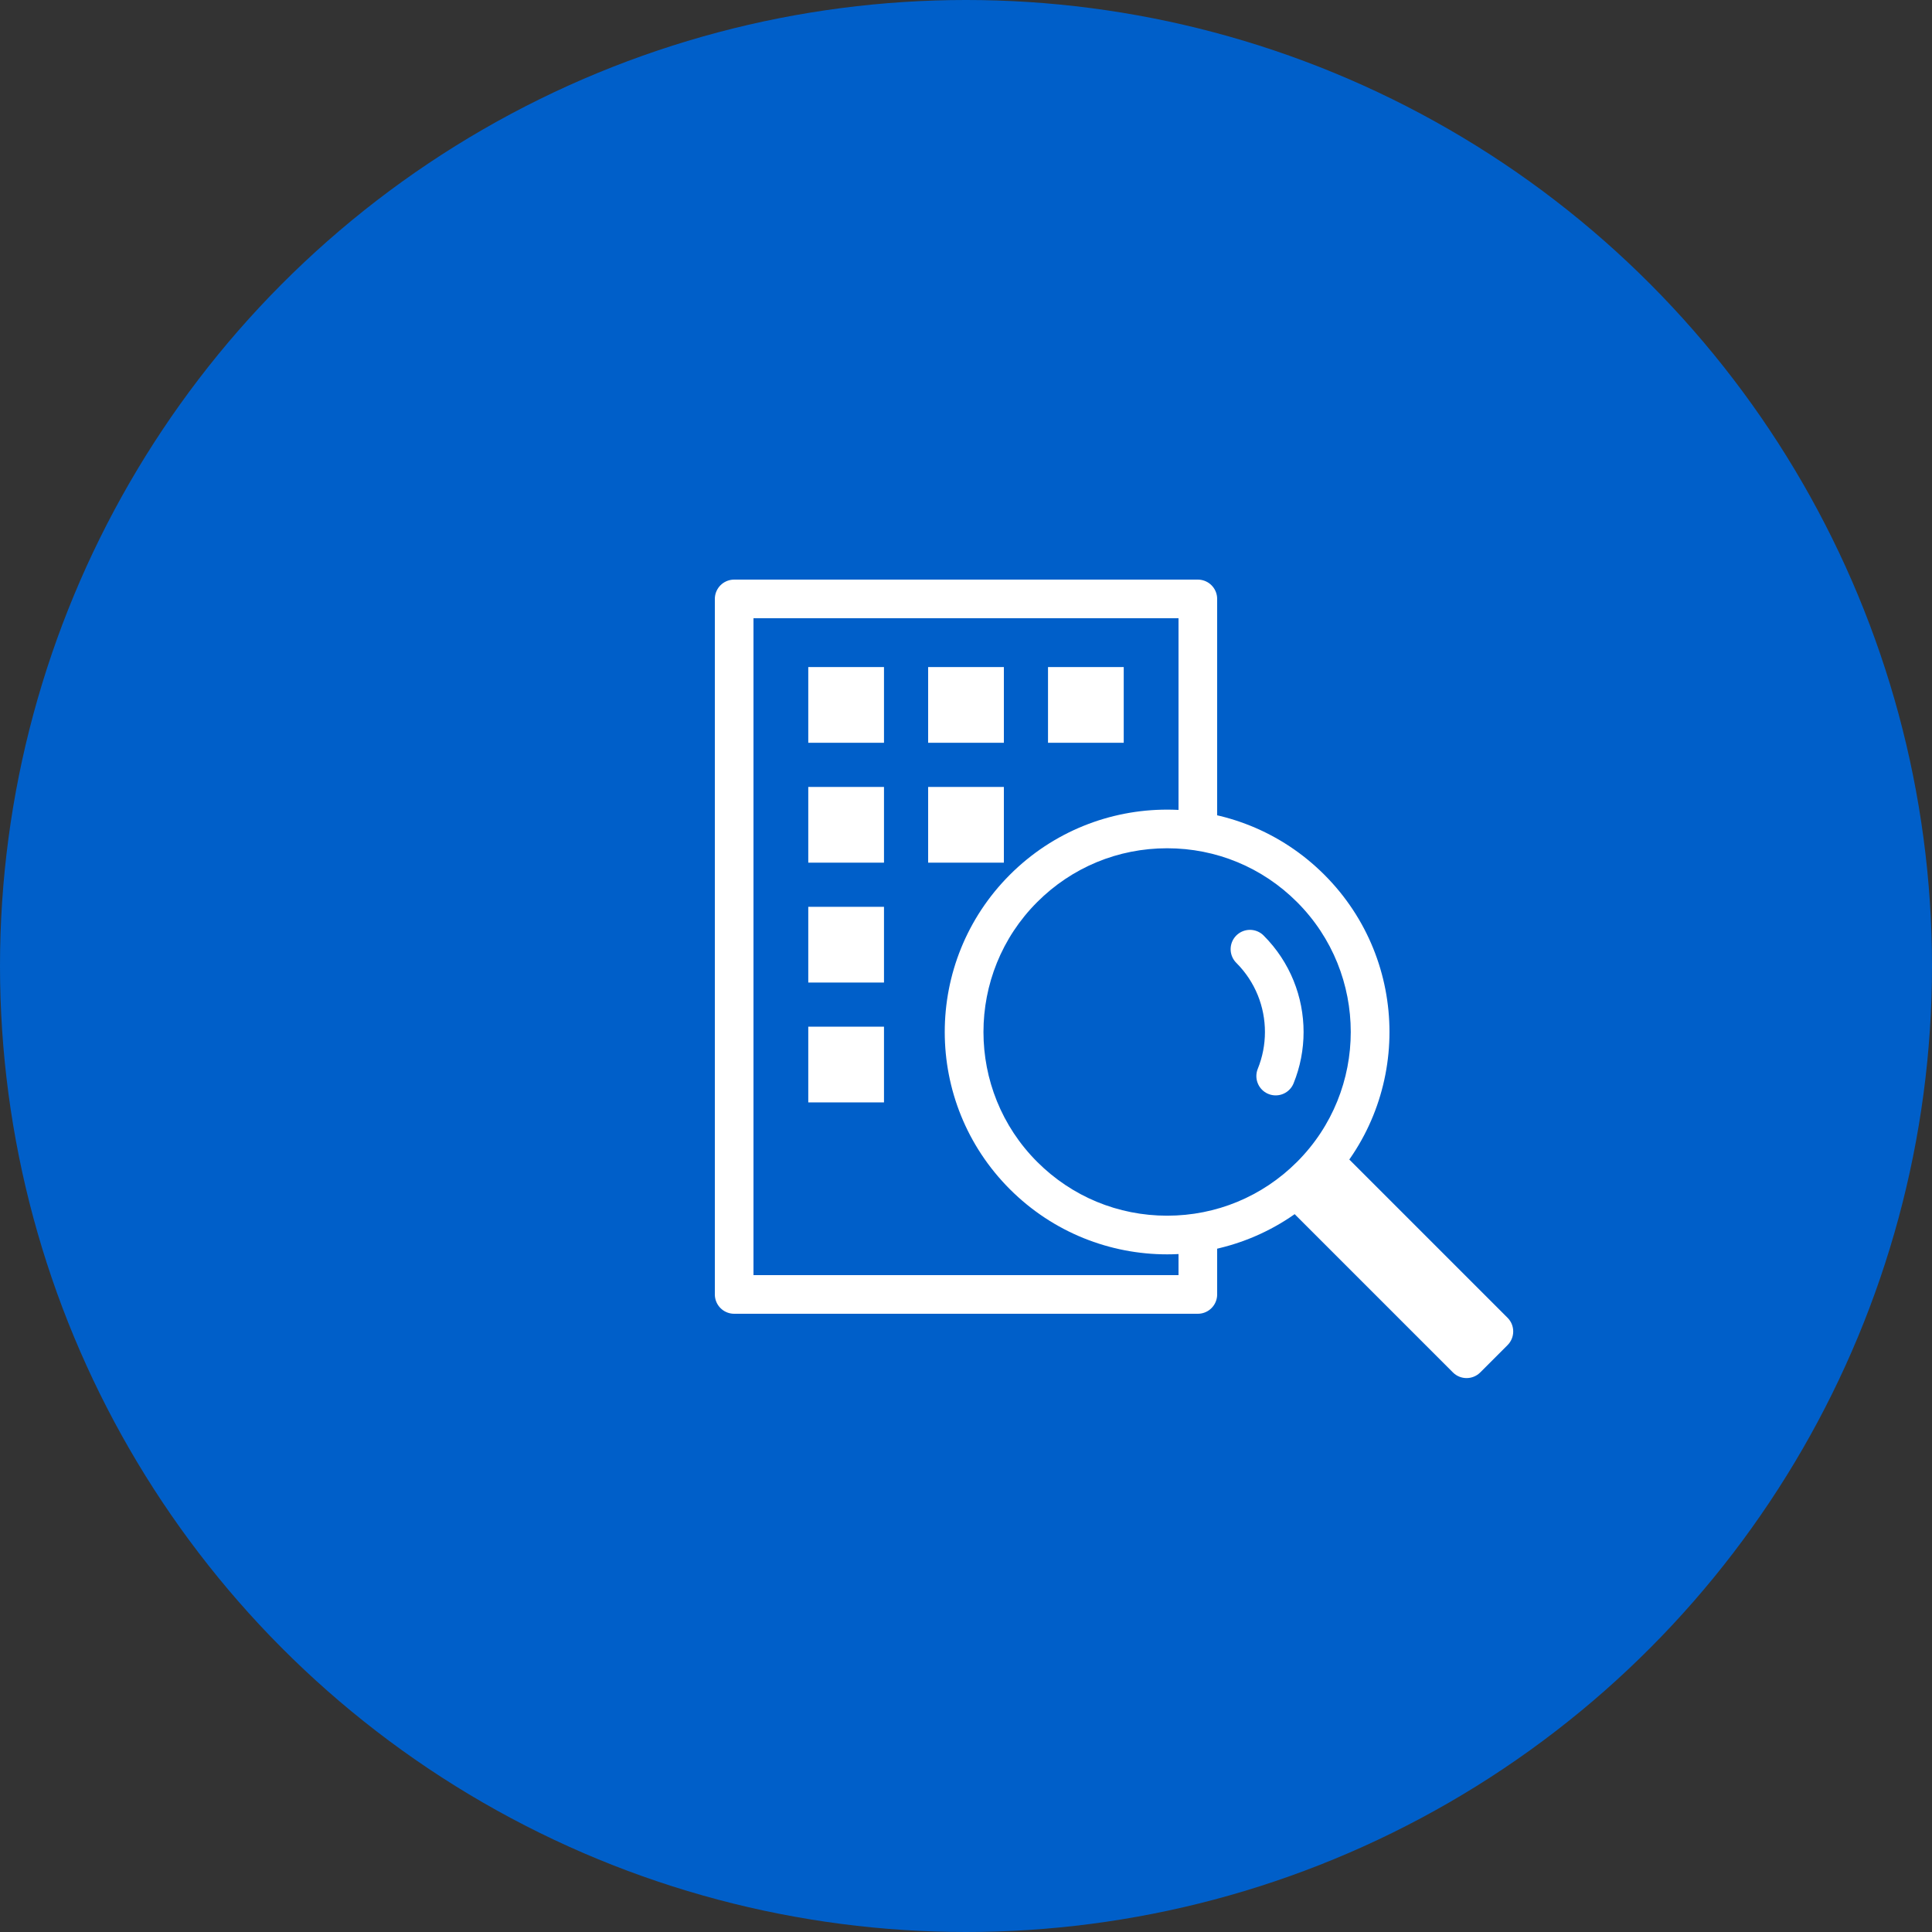 <?xml version="1.0" encoding="UTF-8"?><svg id="a" xmlns="http://www.w3.org/2000/svg" viewBox="0 0 100 100"><rect x="0" y="0" width="100" height="100" fill="#333333" stroke="none"/><defs><style>.b{fill:#fff;}.c{stroke:#fff;stroke-linecap:round;stroke-linejoin:round;stroke-width:2px;}.c,.d{fill:#005fc9;}</style></defs><circle class="d" cx="50" cy="50" r="50"/><rect class="c" x="38" y="31" width="24" height="36"/><path class="d" d="M60.41,63.925c-2.807,0-5.446-1.093-7.431-3.078-4.098-4.098-4.098-10.765,0-14.863,1.985-1.985,4.624-3.078,7.431-3.078s5.446,1.093,7.431,3.078c4.098,4.098,4.098,10.765,0,14.863-1.985,1.985-4.624,3.078-7.431,3.078Z"/><path class="b" d="M60.41,43.906c2.54,0,4.928.989,6.724,2.785,3.708,3.708,3.708,9.74,0,13.448-1.796,1.796-4.184,2.785-6.724,2.785s-4.928-.989-6.725-2.785c-3.708-3.708-3.708-9.74,0-13.448,1.796-1.796,4.185-2.785,6.725-2.785M60.41,41.906c-2.946,0-5.891,1.124-8.139,3.371-4.495,4.495-4.495,11.782,0,16.277,2.248,2.247,5.193,3.371,8.139,3.371s5.891-1.124,8.138-3.371c4.495-4.495,4.495-11.782,0-16.277-2.248-2.247-5.193-3.371-8.138-3.371h0Z"/><path class="b" d="M70.459,58.584h4v12.761c0,.552-.448,1-1,1h-2c-.552,0-1-.448-1-1v-12.761h0Z" transform="translate(-25.068 70.41) rotate(-45)"/><path class="c" d="M64.697,49.129c.592.592,1.036,1.276,1.332,2.006s.444,1.506.444,2.281-.148,1.552-.444,2.281"/><rect class="b" x="41.836" y="34.527" width="3.919" height="3.919"/><rect class="b" x="48.041" y="34.527" width="3.919" height="3.919"/><rect class="b" x="54.245" y="34.527" width="3.919" height="3.919"/><rect class="b" x="41.836" y="40.732" width="3.919" height="3.919"/><rect class="b" x="48.041" y="40.732" width="3.919" height="3.919"/><rect class="b" x="41.836" y="46.937" width="3.919" height="3.919"/><rect class="b" x="41.836" y="53.141" width="3.919" height="3.919"/></svg>
